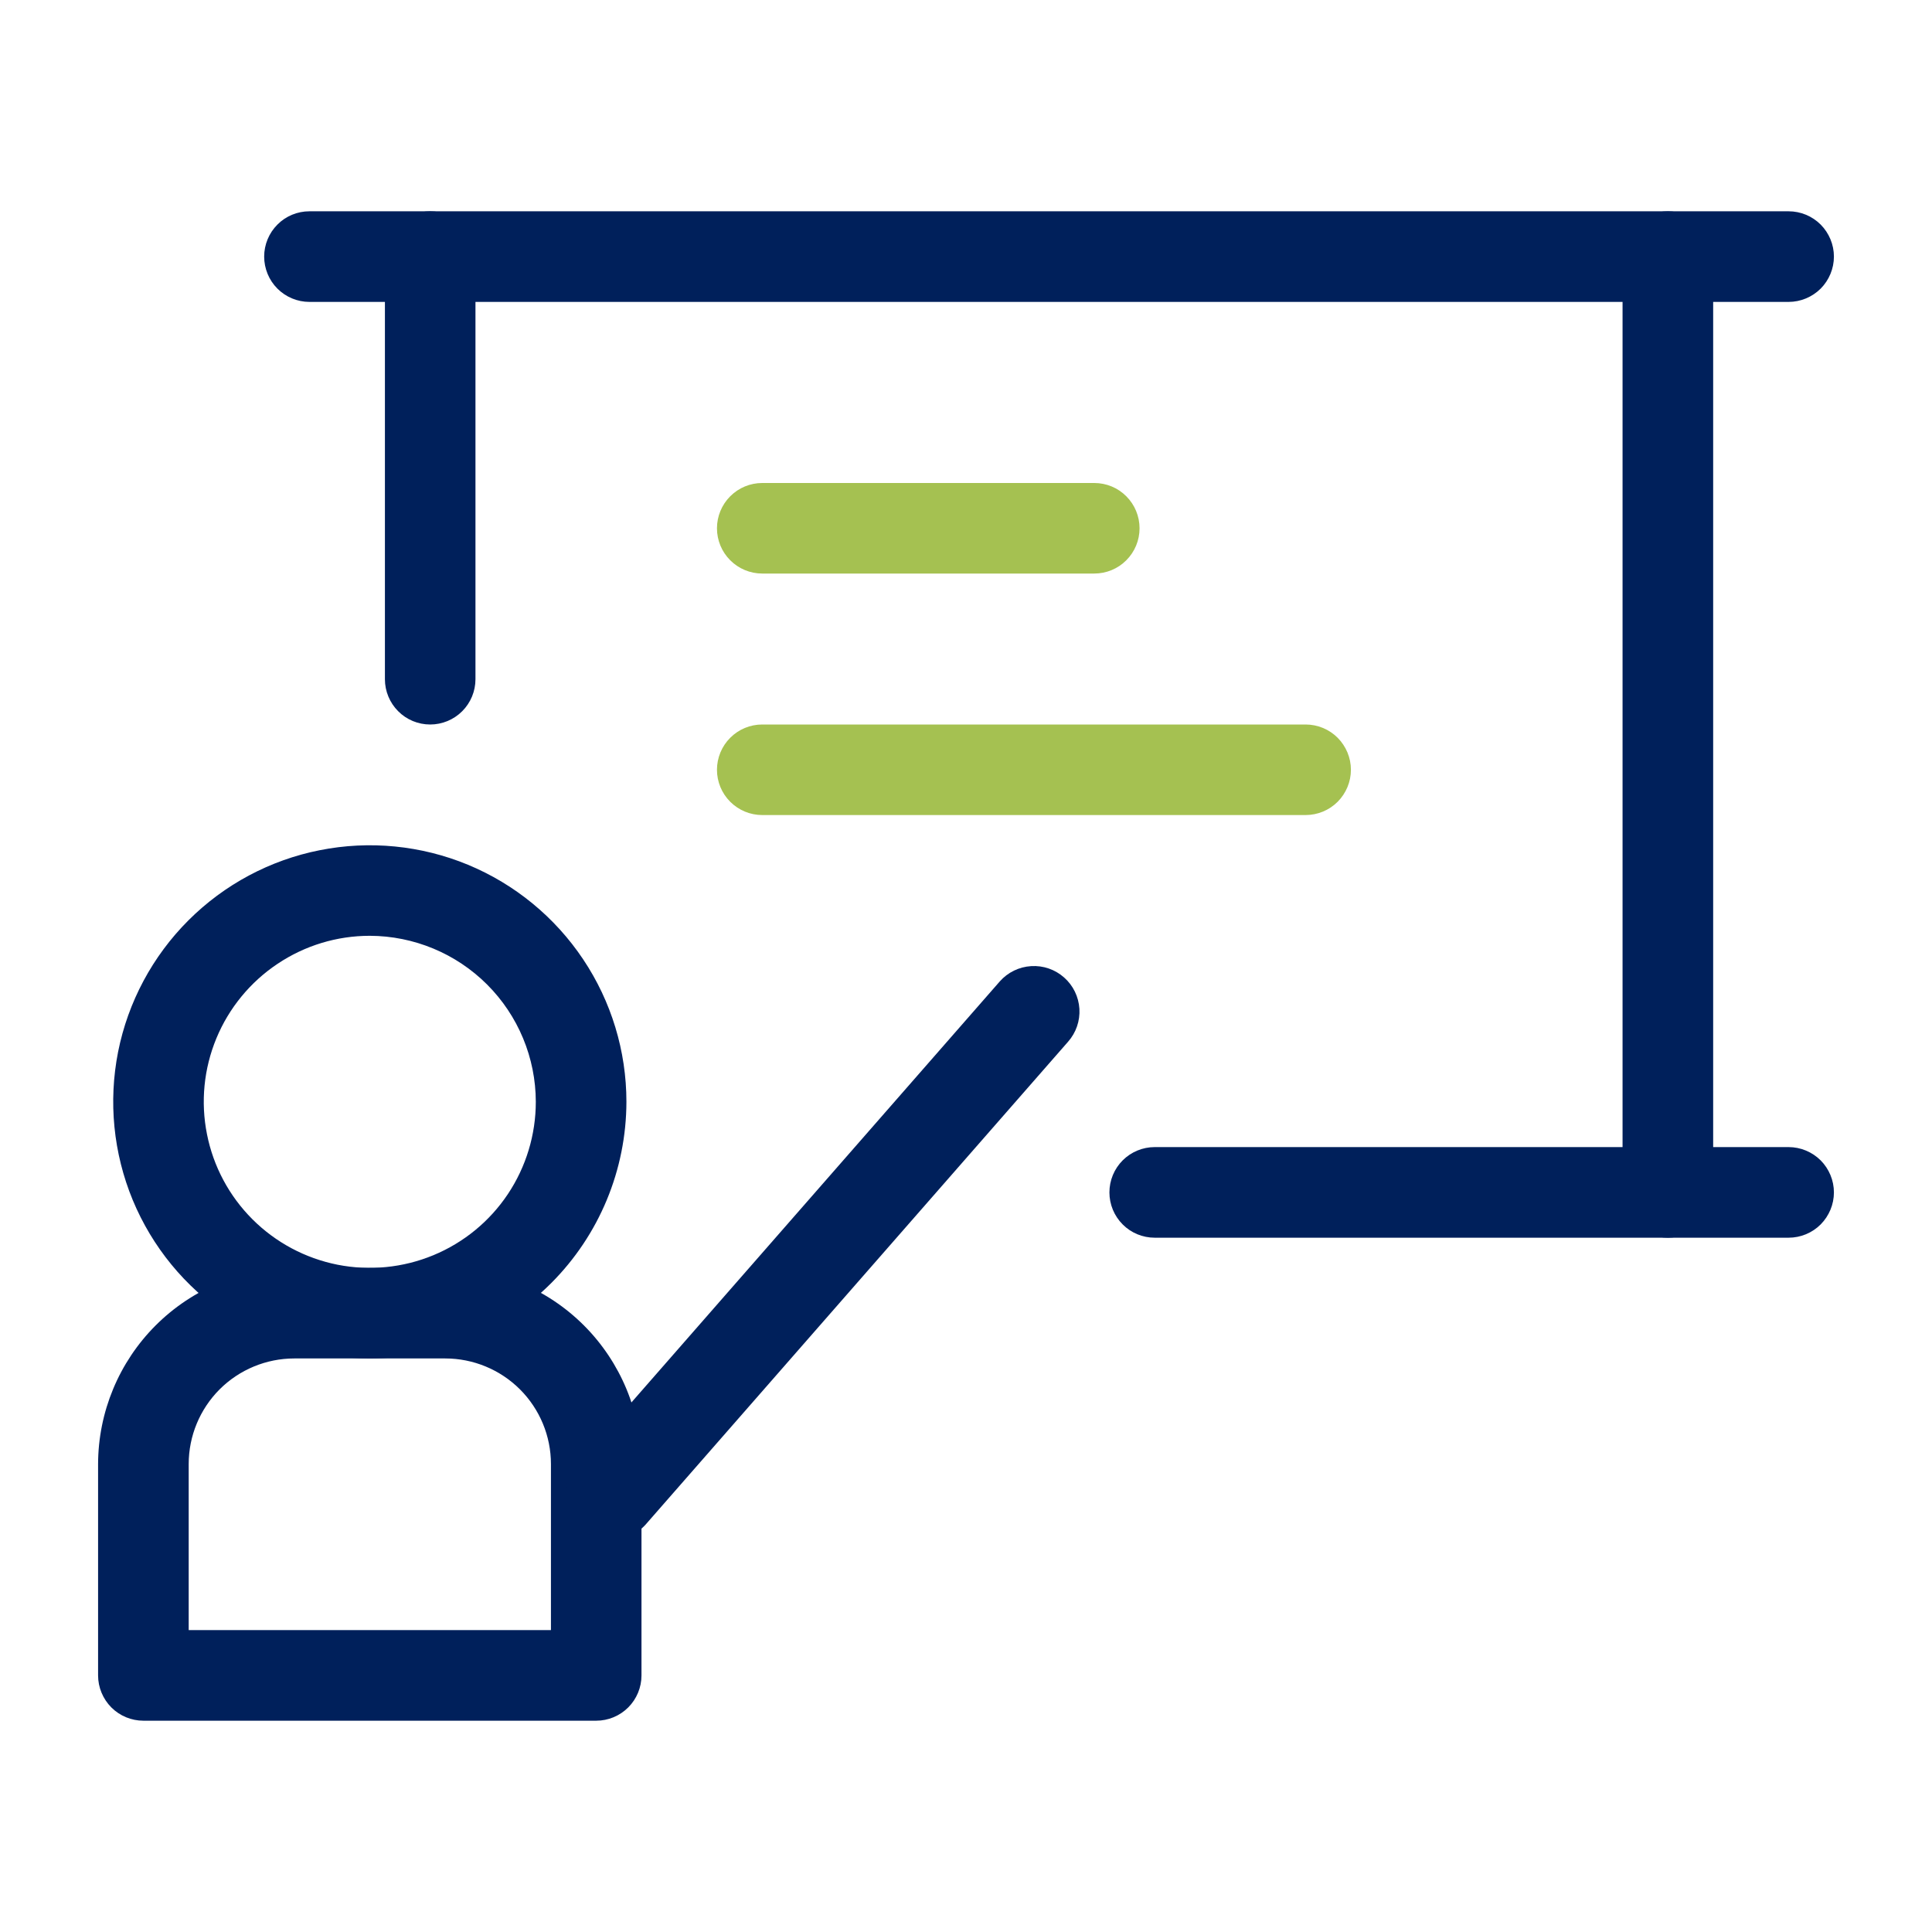 <svg width="30" height="30" viewBox="0 0 30 30" fill="none" xmlns="http://www.w3.org/2000/svg">
<path d="M5.742 21.094C4.954 21.094 4.184 20.86 3.529 20.422C2.873 19.985 2.363 19.362 2.061 18.634C1.76 17.906 1.681 17.105 1.834 16.332C1.988 15.559 2.368 14.849 2.925 14.292C3.482 13.735 4.192 13.355 4.965 13.202C5.738 13.048 6.539 13.127 7.267 13.428C7.995 13.73 8.617 14.241 9.055 14.896C9.493 15.551 9.727 16.321 9.727 17.109C9.725 18.166 9.305 19.178 8.558 19.925C7.811 20.672 6.799 21.093 5.742 21.094ZM5.742 14.531C5.232 14.531 4.734 14.682 4.31 14.966C3.886 15.249 3.555 15.652 3.36 16.123C3.165 16.594 3.114 17.112 3.214 17.612C3.313 18.113 3.559 18.572 3.919 18.932C4.28 19.293 4.739 19.538 5.239 19.638C5.739 19.737 6.258 19.686 6.729 19.491C7.2 19.296 7.603 18.966 7.886 18.542C8.169 18.118 8.32 17.619 8.32 17.109C8.319 16.426 8.047 15.771 7.564 15.288C7.081 14.805 6.426 14.533 5.742 14.531Z" fill="#00205B"/>
<path d="M9.258 26.719H2.227C2.04 26.719 1.861 26.645 1.729 26.513C1.598 26.381 1.523 26.202 1.523 26.016V22.734C1.525 21.927 1.846 21.152 2.417 20.581C2.988 20.01 3.763 19.689 4.57 19.688H6.914C7.722 19.689 8.496 20.01 9.067 20.581C9.638 21.152 9.96 21.927 9.961 22.734V26.016C9.961 26.202 9.887 26.381 9.755 26.513C9.623 26.645 9.444 26.719 9.258 26.719ZM2.93 25.312H8.555V22.734C8.555 22.299 8.382 21.882 8.074 21.574C7.766 21.267 7.349 21.094 6.914 21.094H4.57C4.135 21.094 3.718 21.267 3.41 21.574C3.103 21.882 2.93 22.299 2.93 22.734V25.312Z" fill="#00205B"/>
<path d="M25.898 19.219C25.712 19.219 25.533 19.145 25.401 19.013C25.269 18.881 25.195 18.702 25.195 18.516V3.984C25.195 3.798 25.269 3.619 25.401 3.487C25.533 3.355 25.712 3.281 25.898 3.281C26.085 3.281 26.264 3.355 26.396 3.487C26.527 3.619 26.602 3.798 26.602 3.984V18.516C26.602 18.702 26.527 18.881 26.396 19.013C26.264 19.145 26.085 19.219 25.898 19.219ZM6.68 11.25C6.493 11.25 6.314 11.176 6.183 11.044C6.051 10.912 5.977 10.733 5.977 10.547V3.984C5.977 3.798 6.051 3.619 6.183 3.487C6.314 3.355 6.493 3.281 6.68 3.281C6.866 3.281 7.045 3.355 7.177 3.487C7.309 3.619 7.383 3.798 7.383 3.984V10.547C7.383 10.733 7.309 10.912 7.177 11.044C7.045 11.176 6.866 11.25 6.68 11.25Z" fill="#00205B"/>
<path d="M11.836 8.906H16.992C17.179 8.906 17.358 8.832 17.489 8.7C17.621 8.568 17.695 8.39 17.695 8.203C17.695 8.017 17.621 7.838 17.489 7.706C17.358 7.574 17.179 7.5 16.992 7.5H11.836C11.649 7.5 11.471 7.574 11.339 7.706C11.207 7.838 11.133 8.017 11.133 8.203C11.133 8.39 11.207 8.568 11.339 8.7C11.471 8.832 11.649 8.906 11.836 8.906Z" fill="#A5C151"/>
<path d="M11.836 12.656H20.273C20.46 12.656 20.639 12.582 20.771 12.45C20.902 12.318 20.977 12.14 20.977 11.953C20.977 11.767 20.902 11.588 20.771 11.456C20.639 11.324 20.46 11.25 20.273 11.25H11.836C11.649 11.25 11.471 11.324 11.339 11.456C11.207 11.588 11.133 11.767 11.133 11.953C11.133 12.14 11.207 12.318 11.339 12.45C11.471 12.582 11.649 12.656 11.836 12.656Z" fill="#A5C151"/>
<path d="M9.492 23.906C9.357 23.907 9.224 23.868 9.111 23.795C8.997 23.721 8.906 23.617 8.85 23.494C8.795 23.37 8.775 23.234 8.795 23.1C8.815 22.966 8.873 22.841 8.963 22.739L15.525 15.239C15.649 15.099 15.824 15.013 16.012 15.002C16.199 14.99 16.383 15.054 16.523 15.178C16.664 15.302 16.749 15.477 16.761 15.665C16.772 15.852 16.709 16.036 16.584 16.177L10.022 23.677C9.955 23.75 9.873 23.809 9.782 23.849C9.691 23.888 9.592 23.908 9.492 23.906ZM27.773 4.688H4.805C4.618 4.688 4.439 4.613 4.308 4.482C4.176 4.35 4.102 4.171 4.102 3.984C4.102 3.798 4.176 3.619 4.308 3.487C4.439 3.355 4.618 3.281 4.805 3.281H27.773C27.96 3.281 28.139 3.355 28.271 3.487C28.402 3.619 28.477 3.798 28.477 3.984C28.477 4.171 28.402 4.35 28.271 4.482C28.139 4.613 27.96 4.688 27.773 4.688ZM27.773 19.219H17.93C17.743 19.219 17.564 19.145 17.433 19.013C17.301 18.881 17.227 18.702 17.227 18.516C17.227 18.329 17.301 18.15 17.433 18.018C17.564 17.887 17.743 17.812 17.93 17.812H27.773C27.96 17.812 28.139 17.887 28.271 18.018C28.402 18.15 28.477 18.329 28.477 18.516C28.477 18.702 28.402 18.881 28.271 19.013C28.139 19.145 27.96 19.219 27.773 19.219Z" fill="#00205B"/>
</svg>
